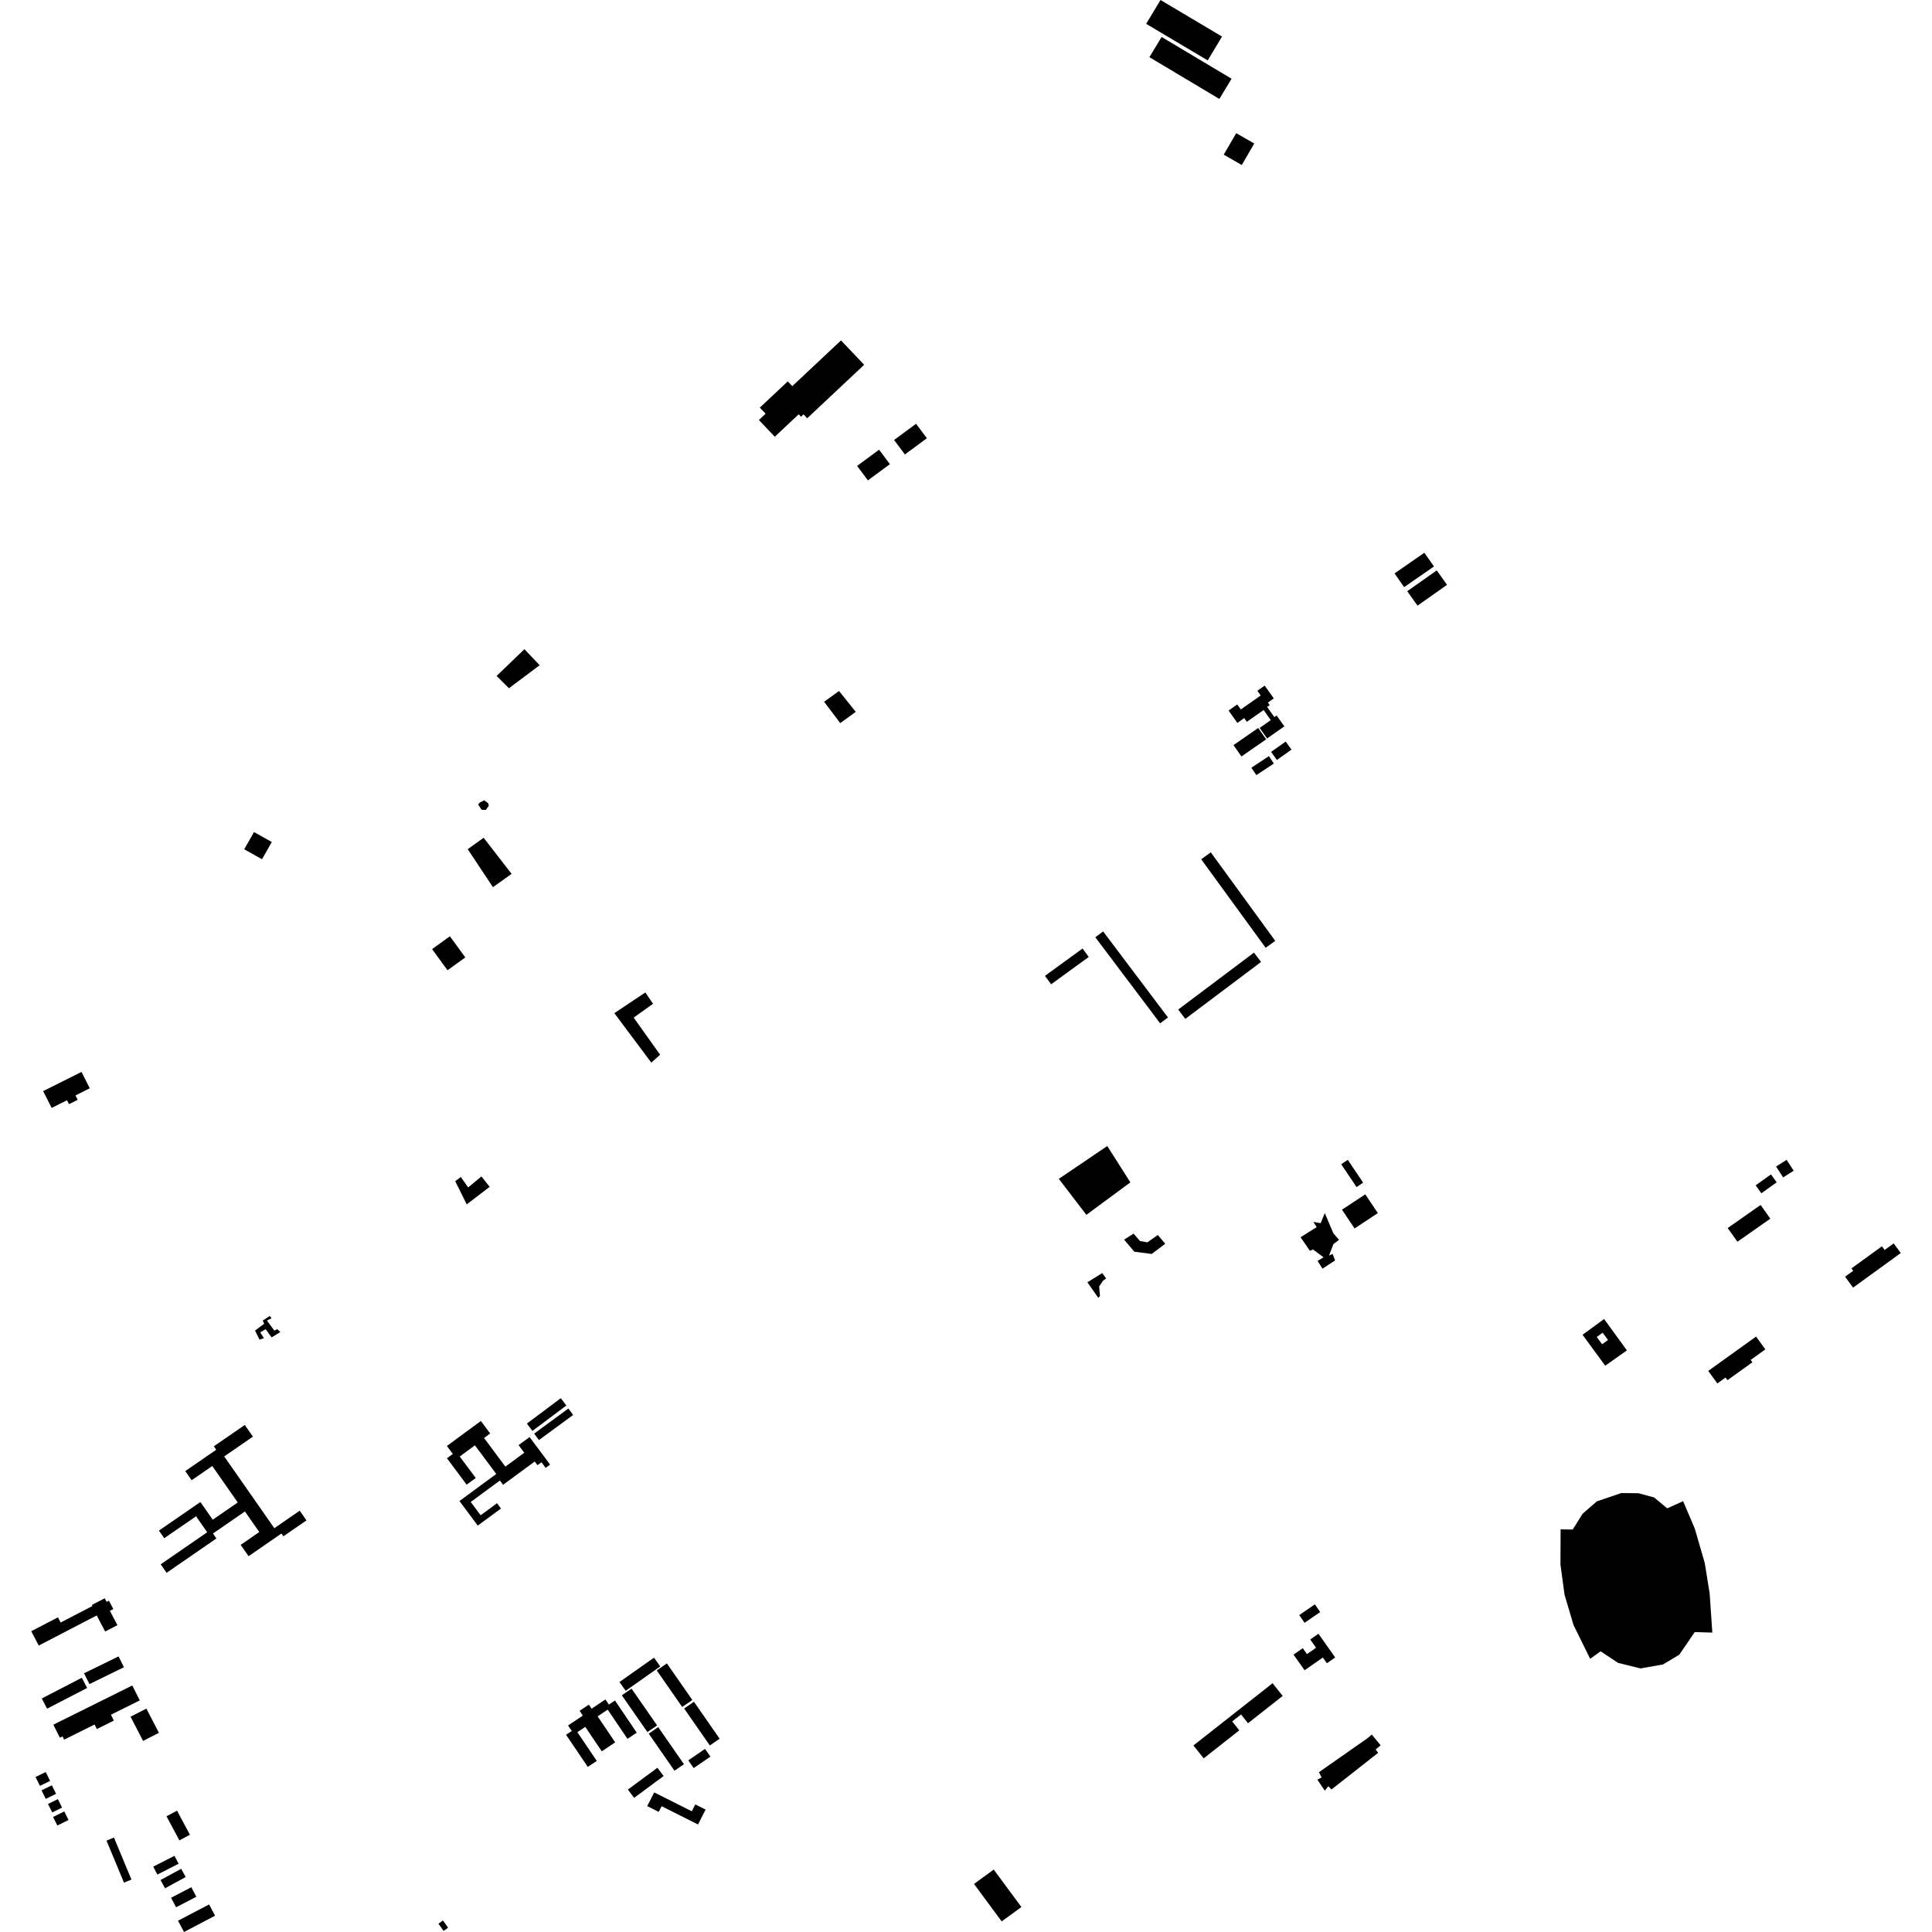 <?xml version="1.0" encoding="utf-8" standalone="no"?>
<!DOCTYPE svg PUBLIC "-//W3C//DTD SVG 1.1//EN"
  "http://www.w3.org/Graphics/SVG/1.1/DTD/svg11.dtd">
<!-- Created with matplotlib (https://matplotlib.org/) -->
<svg height="288pt" version="1.1" viewBox="0 0 288 288" width="288pt" xmlns="http://www.w3.org/2000/svg" xmlns:xlink="http://www.w3.org/1999/xlink">
 <defs>
  <style type="text/css">
*{stroke-linecap:butt;stroke-linejoin:round;}
  </style>
 </defs>
 <g id="figure_1">
  <g id="patch_1">
   <path d="M 0 288 
L 288 288 
L 288 0 
L 0 0 
z
" style="fill:none;opacity:0;"/>
  </g>
  <g id="axes_1">
   <g id="PatchCollection_1">
    <path clip-path="url(#p23935b38bf)" d="M 241.693 222.568 
L 238.047 223.8 
L 235.918 225.648 
L 234.438 228.008 
L 232.635 227.973 
L 232.615 233.232 
L 233.226 237.731 
L 234.566 242.251 
L 237.044 247.275 
L 238.599 246.157 
L 241.21 247.886 
L 244.535 248.709 
L 247.9 248.117 
L 250.323 246.669 
L 252.634 243.288 
L 255.253 243.369 
L 254.856 237.538 
L 254.129 233.01 
L 252.638 227.858 
L 250.898 223.778 
L 248.528 224.848 
L 246.587 223.227 
L 244.253 222.593 
L 241.693 222.568 
"/>
    <path clip-path="url(#p23935b38bf)" d="M 27.619 219.292 
L 32.231 216.11 
L 31.874 215.599 
L 36.488 212.417 
L 37.702 214.156 
L 33.424 217.108 
L 40.892 227.804 
L 44.677 225.194 
L 45.686 226.64 
L 42.245 229.012 
L 41.957 228.6 
L 37.057 231.979 
L 35.877 230.291 
L 38.652 228.378 
L 36.511 225.311 
L 31.746 228.597 
L 32.261 229.336 
L 24.836 234.455 
L 23.953 233.191 
L 30.888 228.41 
L 29.228 226.031 
L 24.484 229.3 
L 23.692 228.165 
L 29.872 223.903 
L 31.713 226.54 
L 35.439 223.971 
L 31.644 218.534 
L 28.569 220.654 
L 27.619 219.292 
"/>
    <path clip-path="url(#p23935b38bf)" d="M 82 218.324 
L 81.336 218.812 
L 80.714 217.978 
L 80.122 218.412 
L 79.713 217.864 
L 74.996 221.335 
L 74.52 220.697 
L 70.17 223.896 
L 71.647 225.879 
L 74.086 224.084 
L 74.676 224.874 
L 71.219 227.417 
L 68.492 223.756 
L 73.977 219.721 
L 70.798 215.454 
L 68.534 217.119 
L 70.918 220.319 
L 69.56 221.316 
L 66.627 217.379 
L 67.502 216.736 
L 66.617 215.549 
L 71.684 211.823 
L 73.069 213.683 
L 72.156 214.355 
L 75.336 218.626 
L 78.149 216.557 
L 77.305 215.425 
L 78.944 214.22 
L 82 218.324 
"/>
    <path clip-path="url(#p23935b38bf)" d="M 117.429 56.854 
L 113.265 60.763 
L 114.129 61.67 
L 113.126 62.612 
L 115.496 65.105 
L 119.056 61.761 
L 119.402 62.126 
L 119.78 61.771 
L 120.329 62.349 
L 128.82 54.378 
L 125.367 50.746 
L 118.104 57.563 
L 117.429 56.854 
"/>
    <path clip-path="url(#p23935b38bf)" d="M 171.338 8.524 
L 173.158 5.511 
L 183.588 11.736 
L 181.768 14.748 
L 171.338 8.524 
"/>
    <path clip-path="url(#p23935b38bf)" d="M 78.542 212.208 
L 83.598 208.426 
L 84.424 209.518 
L 79.369 213.3 
L 78.542 212.208 
"/>
    <path clip-path="url(#p23935b38bf)" d="M 84.728 209.966 
L 85.439 210.926 
L 80.338 214.663 
L 79.628 213.706 
L 84.728 209.966 
"/>
    <path clip-path="url(#p23935b38bf)" d="M 184.283 19.849 
L 186.973 21.394 
L 185.107 24.599 
L 182.419 23.053 
L 184.283 19.849 
"/>
    <path clip-path="url(#p23935b38bf)" d="M 172.996 0 
L 182.168 5.45 
L 180.029 9.003 
L 170.857 3.553 
L 172.996 0 
"/>
    <path clip-path="url(#p23935b38bf)" d="M 6.431 162.649 
L 7.701 165.156 
L 9.989 164.011 
L 10.285 164.597 
L 11.583 163.947 
L 11.252 163.294 
L 13.383 162.228 
L 12.147 159.789 
L 6.431 162.649 
"/>
    <path clip-path="url(#p23935b38bf)" d="M 197.481 180.829 
L 196.87 182.334 
L 195.777 182.149 
L 196.279 182.922 
L 193.87 184.435 
L 195.263 186.448 
L 195.737 186.258 
L 197.304 187.428 
L 196.405 187.959 
L 197.143 189.112 
L 199.018 187.895 
L 198.651 186.923 
L 198.116 187.159 
L 198.77 185.455 
L 199.608 184.817 
L 198.765 183.852 
L 197.481 180.829 
"/>
    <path clip-path="url(#p23935b38bf)" d="M 87.778 254.106 
L 86.4 255.027 
L 86.883 255.741 
L 84.678 257.213 
L 85.233 258.033 
L 84.383 258.601 
L 87.622 263.39 
L 88.962 262.495 
L 86.066 258.211 
L 87.244 257.424 
L 89.707 261.067 
L 91.708 259.731 
L 89.088 255.854 
L 90.589 254.85 
L 93.537 259.21 
L 94.916 258.287 
L 91.675 253.494 
L 90.767 254.1 
L 90.25 253.335 
L 88.188 254.712 
L 87.778 254.106 
"/>
    <path clip-path="url(#p23935b38bf)" d="M 188.528 102.204 
L 187.431 102.973 
L 187.931 103.676 
L 184.966 105.755 
L 184.436 105.011 
L 183.141 105.92 
L 184.45 107.763 
L 185.471 107.046 
L 185.864 107.599 
L 188.366 105.844 
L 189.434 107.348 
L 187.77 108.514 
L 188.883 110.08 
L 191.455 108.276 
L 190.304 106.656 
L 189.964 106.894 
L 188.889 105.381 
L 189.27 105.113 
L 189 104.733 
L 189.883 104.112 
L 188.528 102.204 
"/>
    <path clip-path="url(#p23935b38bf)" d="M 189.481 112.083 
L 191.66 110.542 
L 192.52 111.744 
L 190.342 113.286 
L 189.481 112.083 
"/>
    <path clip-path="url(#p23935b38bf)" d="M 189.152 112.713 
L 189.893 113.816 
L 187.286 115.545 
L 186.546 114.443 
L 189.152 112.713 
"/>
    <path clip-path="url(#p23935b38bf)" d="M 164.444 138.848 
L 174.109 151.675 
L 172.941 152.544 
L 163.276 139.718 
L 164.444 138.848 
"/>
    <path clip-path="url(#p23935b38bf)" d="M 96.704 258.432 
L 98.116 257.461 
L 101.957 262.985 
L 100.544 263.956 
L 96.704 258.432 
"/>
    <path clip-path="url(#p23935b38bf)" d="M 102.602 262.414 
L 105.097 260.702 
L 105.898 261.853 
L 103.404 263.567 
L 102.602 262.414 
"/>
    <path clip-path="url(#p23935b38bf)" d="M 261.709 176.697 
L 263.994 175.065 
L 264.849 176.246 
L 262.565 177.88 
L 261.709 176.697 
"/>
    <path clip-path="url(#p23935b38bf)" d="M 93.602 266.765 
L 98.001 263.516 
L 98.925 264.751 
L 94.526 268.001 
L 93.602 266.765 
"/>
    <path clip-path="url(#p23935b38bf)" d="M 187.559 108.518 
L 188.745 110.21 
L 185.06 112.763 
L 183.874 111.072 
L 187.559 108.518 
"/>
    <path clip-path="url(#p23935b38bf)" d="M 186.925 142.007 
L 187.983 143.398 
L 176.69 151.886 
L 175.632 150.493 
L 186.925 142.007 
"/>
    <path clip-path="url(#p23935b38bf)" d="M 262.451 179.622 
L 263.901 181.663 
L 258.997 185.102 
L 257.547 183.061 
L 262.451 179.622 
"/>
    <path clip-path="url(#p23935b38bf)" d="M 199.933 173.548 
L 200.916 172.896 
L 203.2 176.3 
L 202.215 176.952 
L 199.933 173.548 
"/>
    <path clip-path="url(#p23935b38bf)" d="M 179.058 128.089 
L 180.49 127.059 
L 190.099 140.253 
L 188.667 141.283 
L 179.058 128.089 
"/>
    <path clip-path="url(#p23935b38bf)" d="M 92.695 252.716 
L 94.143 251.723 
L 97.953 257.203 
L 96.505 258.196 
L 92.695 252.716 
"/>
    <path clip-path="url(#p23935b38bf)" d="M 155.77 145.469 
L 161.374 141.394 
L 162.298 142.649 
L 156.694 146.724 
L 155.77 145.469 
"/>
    <path clip-path="url(#p23935b38bf)" d="M 200.05 180.326 
L 203.52 178.035 
L 205.393 180.834 
L 201.924 183.127 
L 200.05 180.326 
"/>
    <path clip-path="url(#p23935b38bf)" d="M 207.88 85.479 
L 212.327 82.397 
L 213.761 84.442 
L 209.313 87.523 
L 207.88 85.479 
"/>
    <path clip-path="url(#p23935b38bf)" d="M 92.343 250.735 
L 97.49 247.104 
L 98.423 248.41 
L 93.276 252.041 
L 92.343 250.735 
"/>
    <path clip-path="url(#p23935b38bf)" d="M 264.762 173.893 
L 266.332 172.896 
L 267.377 174.519 
L 265.807 175.517 
L 264.762 173.893 
"/>
    <path clip-path="url(#p23935b38bf)" d="M 214.175 85.031 
L 215.709 87.183 
L 211.307 90.28 
L 209.774 88.128 
L 214.175 85.031 
"/>
    <path clip-path="url(#p23935b38bf)" d="M 145.193 280.839 
L 148.131 278.693 
L 152.26 284.274 
L 149.323 286.422 
L 145.193 280.839 
"/>
    <path clip-path="url(#p23935b38bf)" d="M 105.812 260.191 
L 101.981 254.682 
L 103.444 253.677 
L 107.274 259.187 
L 105.812 260.191 
"/>
    <path clip-path="url(#p23935b38bf)" d="M 101.694 254.456 
L 97.901 249.002 
L 99.413 247.964 
L 103.206 253.418 
L 101.694 254.456 
"/>
    <path clip-path="url(#p23935b38bf)" d="M 261.772 199.243 
L 254.644 204.362 
L 256.002 206.227 
L 257.227 205.346 
L 257.513 205.74 
L 261.228 203.073 
L 260.972 202.72 
L 263.16 201.149 
L 261.772 199.243 
"/>
    <path clip-path="url(#p23935b38bf)" d="M 97.521 267.192 
L 96.482 269.235 
L 98.197 270.096 
L 98.628 269.247 
L 104.05 271.973 
L 105.179 269.753 
L 103.647 268.983 
L 103.125 270.008 
L 97.521 267.192 
"/>
    <path clip-path="url(#p23935b38bf)" d="M 280.535 185.782 
L 275.992 189.079 
L 276.254 189.435 
L 275.041 190.316 
L 276.237 191.943 
L 283.343 186.786 
L 282.288 185.352 
L 280.938 186.332 
L 280.535 185.782 
"/>
    <path clip-path="url(#p23935b38bf)" d="M 37.865 124.032 
L 40.517 125.517 
L 39.057 128.085 
L 36.407 126.6 
L 37.865 124.032 
"/>
    <path clip-path="url(#p23935b38bf)" d="M 19.718 251.251 
L 7.949 257.096 
L 8.924 259.036 
L 9.318 258.841 
L 9.56 259.325 
L 14.099 257.07 
L 14.438 257.745 
L 16.973 256.484 
L 16.535 255.612 
L 20.837 253.475 
L 19.718 251.251 
"/>
    <path clip-path="url(#p23935b38bf)" d="M 8.638 241.094 
L 4.657 243.163 
L 5.78 245.3 
L 14.417 240.811 
L 15.678 243.208 
L 17.504 242.258 
L 16.382 240.125 
L 16.895 239.858 
L 16.241 238.614 
L 15.898 238.792 
L 15.613 238.253 
L 13.695 239.249 
L 13.778 239.405 
L 9.044 241.866 
L 8.638 241.094 
"/>
    <path clip-path="url(#p23935b38bf)" d="M 6.19 266.884 
L 7.728 266.13 
L 8.359 267.403 
L 6.821 268.157 
L 6.19 266.884 
"/>
    <path clip-path="url(#p23935b38bf)" d="M 25.502 282.895 
L 28.52 281.326 
L 29.268 282.745 
L 26.25 284.316 
L 25.502 282.895 
"/>
    <path clip-path="url(#p23935b38bf)" d="M 7.156 268.917 
L 8.627 268.196 
L 9.252 269.452 
L 7.781 270.174 
L 7.156 268.917 
"/>
    <path clip-path="url(#p23935b38bf)" d="M 26.538 286.319 
L 31.168 283.89 
L 32.061 285.569 
L 27.431 288 
L 26.538 286.319 
"/>
    <path clip-path="url(#p23935b38bf)" d="M 12.531 249.43 
L 17.674 246.918 
L 18.472 248.533 
L 13.33 251.045 
L 12.531 249.43 
"/>
    <path clip-path="url(#p23935b38bf)" d="M 5.298 264.894 
L 6.812 264.152 
L 7.469 265.473 
L 5.955 266.215 
L 5.298 264.894 
"/>
    <path clip-path="url(#p23935b38bf)" d="M 19.461 255.906 
L 21.821 254.699 
L 23.689 258.308 
L 21.329 259.513 
L 19.461 255.906 
"/>
    <path clip-path="url(#p23935b38bf)" d="M 22.846 278.255 
L 26.011 276.641 
L 26.623 277.826 
L 23.458 279.44 
L 22.846 278.255 
"/>
    <path clip-path="url(#p23935b38bf)" d="M 23.928 280.253 
L 27.007 278.578 
L 27.682 279.805 
L 24.603 281.48 
L 23.928 280.253 
"/>
    <path clip-path="url(#p23935b38bf)" d="M 7.912 270.848 
L 9.582 270.031 
L 10.215 271.307 
L 8.546 272.125 
L 7.912 270.848 
"/>
    <path clip-path="url(#p23935b38bf)" d="M 15.879 274.375 
L 16.989 273.92 
L 19.593 280.185 
L 18.481 280.641 
L 15.879 274.375 
"/>
    <path clip-path="url(#p23935b38bf)" d="M 12.195 250.101 
L 12.991 251.62 
L 7.019 254.708 
L 6.225 253.189 
L 12.195 250.101 
"/>
    <path clip-path="url(#p23935b38bf)" d="M 24.817 270.747 
L 26.387 269.915 
L 28.315 273.506 
L 26.743 274.338 
L 24.817 270.747 
"/>
    <path clip-path="url(#p23935b38bf)" d="M 195.315 244.397 
L 196.543 243.542 
L 199.033 247.077 
L 197.796 247.938 
L 197.196 247.086 
L 194.47 248.983 
L 192.826 246.651 
L 194.204 245.692 
L 194.825 246.575 
L 196.185 245.629 
L 195.315 244.397 
"/>
    <path clip-path="url(#p23935b38bf)" d="M 189.703 250.917 
L 177.903 260.193 
L 179.432 262.113 
L 184.737 257.942 
L 183.677 256.61 
L 185 255.571 
L 186.038 256.876 
L 191.21 252.81 
L 189.703 250.917 
"/>
    <path clip-path="url(#p23935b38bf)" d="M 203.793 259.157 
L 204.493 258.569 
L 205.805 260.165 
L 205.064 260.795 
L 205.444 261.287 
L 198.482 266.755 
L 198.017 266.264 
L 197.485 266.933 
L 196.381 265.293 
L 197.002 264.954 
L 196.616 264.173 
L 203.793 259.157 
"/>
    <path clip-path="url(#p23935b38bf)" d="M 65.358 286.756 
L 66.032 286.285 
L 66.798 287.367 
L 66.125 287.838 
L 65.358 286.756 
"/>
    <path clip-path="url(#p23935b38bf)" d="M 74.026 100.762 
L 78.176 96.774 
L 80.444 99.163 
L 75.869 102.595 
L 74.026 100.762 
"/>
    <path clip-path="url(#p23935b38bf)" d="M 164.303 189.778 
L 162.094 191.15 
L 163.725 193.466 
L 163.972 193.194 
L 163.849 191.789 
L 164.421 190.912 
L 164.895 190.575 
L 164.303 189.778 
"/>
    <path clip-path="url(#p23935b38bf)" d="M 71.525 119.636 
L 72.187 119.297 
L 72.776 119.743 
L 72.865 120.114 
L 72.414 120.74 
L 71.789 120.708 
L 71.279 119.929 
L 71.525 119.636 
"/>
    <path clip-path="url(#p23935b38bf)" d="M 69.723 126.588 
L 72.094 124.882 
L 76.264 130.268 
L 73.481 132.247 
L 69.723 126.588 
"/>
    <path clip-path="url(#p23935b38bf)" d="M 40.219 196.163 
L 40.473 196.512 
L 39.792 196.851 
L 40.893 198.347 
L 41.328 198.134 
L 41.791 198.562 
L 40.49 199.366 
L 39.599 198.136 
L 38.794 198.622 
L 39.346 199.484 
L 38.684 199.699 
L 38.02 198.343 
L 39.38 197.333 
L 39.166 196.859 
L 40.219 196.163 
"/>
    <path clip-path="url(#p23935b38bf)" d="M 67.863 176.081 
L 68.688 175.448 
L 69.79 177.007 
L 71.766 175.368 
L 72.994 176.923 
L 69.573 179.533 
L 67.863 176.081 
"/>
    <path clip-path="url(#p23935b38bf)" d="M 122.848 104.609 
L 125.074 103.007 
L 127.568 106.115 
L 125.251 107.791 
L 122.848 104.609 
"/>
    <path clip-path="url(#p23935b38bf)" d="M 91.58 151.029 
L 96.202 147.948 
L 97.349 149.63 
L 94.461 151.694 
L 98.404 157.227 
L 97.088 158.403 
L 91.58 151.029 
"/>
    <path clip-path="url(#p23935b38bf)" d="M 157.837 175.728 
L 165.058 170.836 
L 168.501 176.252 
L 161.945 181.094 
L 157.837 175.728 
"/>
    <path clip-path="url(#p23935b38bf)" d="M 167.571 184.786 
L 168.975 183.898 
L 169.947 185.002 
L 171.033 185.194 
L 172.6 184.098 
L 173.698 185.409 
L 171.679 186.925 
L 169.094 186.586 
L 167.571 184.786 
"/>
    <path clip-path="url(#p23935b38bf)" d="M 193.674 240.76 
L 196.006 239.159 
L 196.803 240.304 
L 194.471 241.907 
L 193.674 240.76 
"/>
    <path clip-path="url(#p23935b38bf)" d="M 66.712 144.633 
L 69.364 142.721 
L 67.065 139.571 
L 64.411 141.483 
L 66.712 144.633 
"/>
    <path clip-path="url(#p23935b38bf)" d="M 127.768 69.454 
L 131.046 67.035 
L 132.657 69.191 
L 129.38 71.61 
L 127.768 69.454 
"/>
    <path clip-path="url(#p23935b38bf)" d="M 133.28 65.589 
L 136.558 63.171 
L 138.169 65.325 
L 134.891 67.744 
L 133.28 65.589 
"/>
    <path clip-path="url(#p23935b38bf)" d="M 235.909 198.972 
L 239.122 196.624 
L 240.598 198.655 
L 242.518 201.299 
L 239.289 203.585 
L 235.909 198.972 
M 238.898 198.662 
L 238.023 199.306 
L 238.83 200.388 
L 239.705 199.744 
L 238.898 198.662 
"/>
   </g>
  </g>
 </g>
 <defs>
  <clipPath id="p23935b38bf">
   <rect height="288" width="278.686" x="4.657" y="0"/>
  </clipPath>
 </defs>
</svg>
